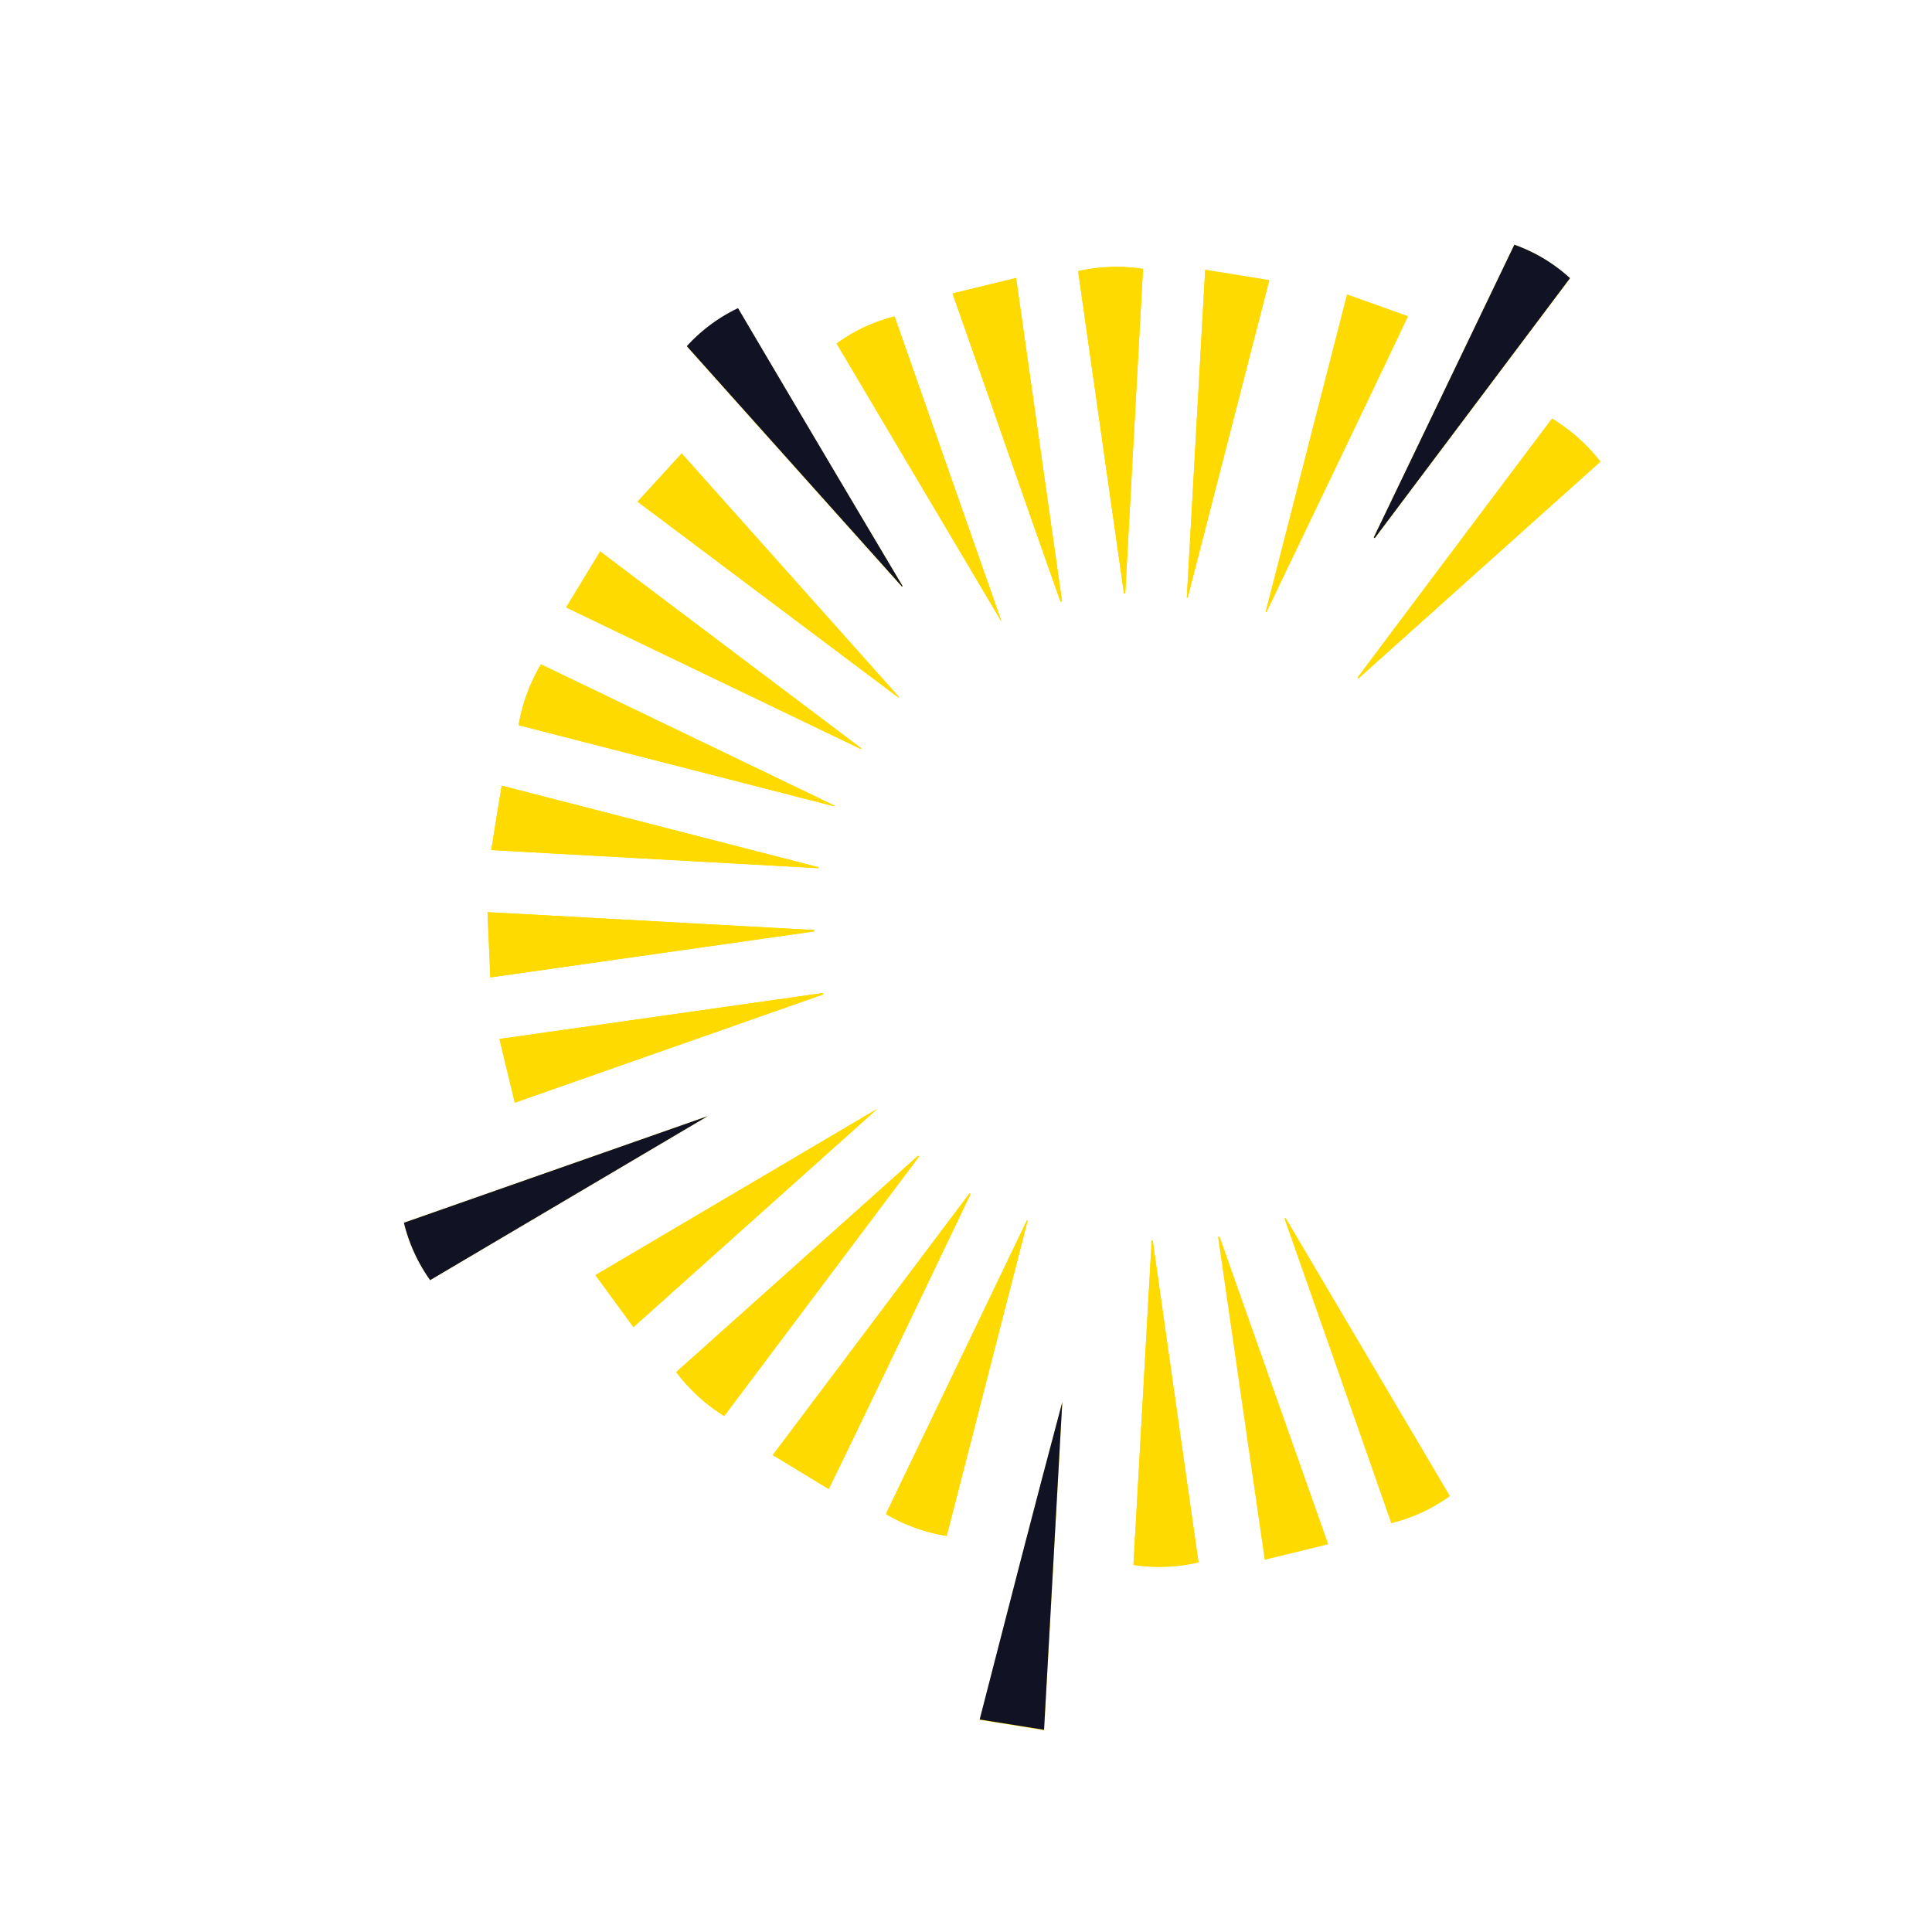 <svg id="Layer_1" data-name="Layer 1" xmlns="http://www.w3.org/2000/svg" viewBox="0 0 300 300"><defs><style>.cls-1{fill:#fbde00;}.cls-2{fill:#feda00;}.cls-3{fill:#111223;}</style></defs><g id="Layer_2" data-name="Layer 2"><g id="Layer_1-2" data-name="Layer 1-2"><path class="cls-1" d="M127.81,154.42l-47.87,16.8c-.81-3.34-1.58-6.52-2.39-9.89l50.22-7.13Zm1.74-29.34L84,103.16a27.33,27.33,0,0,0-3.47,9.45l49,12.59Zm10-16.9L105.85,70.41,99,77.9l40.51,30.41Zm-12.46,26.48L77.91,122c-.56,3.3-1.07,6.53-1.63,10l50.84,2.81Zm-.62,9.76-50.77-2.78.44,10.13,50.33-7.15ZM140.15,91q-12.83-21.51-25.55-43.1a25.65,25.65,0,0,0-7.95,5.9q16.71,18.69,33.42,37.34Zm15.33,5.37L138.91,49.14a25.75,25.75,0,0,0-9,4.21l25.55,43.09Zm55.5,8.92,37.51-33.58A27.83,27.83,0,0,0,241,65q-15.18,20.17-30.23,40.26Zm2.49-21.7,30.32-40.35A25.25,25.25,0,0,0,235.15,38L213.32,83.45Zm-48.56,9.78-7.13-50.17-9.87,2.4c5.68,16.15,11.14,32,16.77,47.86Zm-31.19,22.81L93.19,85.63l-5.28,8.69,45.78,22Zm33.7-74q3.54,25,7.11,50h.2q1.36-25.12,2.76-50.37A26.88,26.88,0,0,0,167.42,42.1Zm29.72,1.4-10-1.62-2.85,50.86h.14c4.18-16.31,8.39-32.62,12.65-49.24ZM62.72,189.87a26,26,0,0,0,4.07,8.91l43.09-25.46Zm116.11,2.76Q177.42,217.85,176,243a26.62,26.62,0,0,0,10.1-.4q-3.57-25-7.11-50Zm-36.25-13.19L105,213.06a27.84,27.84,0,0,0,7.45,6.82l30.25-40.28ZM92.46,198l5.9,8.07,37.87-33.89Zm59.66,69.06,10,1.61,2.83-50.89h0c-4.33,16.27-8.52,32.64-12.79,49.26Zm7.35-77.57-21.9,45.6A26.63,26.63,0,0,0,147,238.5q6.3-24.51,12.58-49Zm-8.91-4.19L120,225.94l8.69,5.28c7.53-15.51,14.73-30.59,22-45.78Z"/><path class="cls-2" d="M127.81,154.42l-47.87,16.8c-.81-3.34-1.58-6.52-2.39-9.89l50.22-7.13Zm1.74-29.34L84,103.16a27.33,27.33,0,0,0-3.47,9.45l49,12.59Zm10-16.9L105.85,70.41,99,77.9l40.51,30.41Zm-12.46,26.48L77.91,122c-.56,3.3-1.07,6.53-1.63,10l50.84,2.81Zm-.62,9.76-50.77-2.78.44,10.13,50.33-7.15Zm29-48L138.91,49.14a25.75,25.75,0,0,0-9,4.21l25.55,43.09ZM211,105.3l37.51-33.64A27.83,27.83,0,0,0,241,65q-15.18,20.17-30.23,40.26ZM196.65,95.1c7.29-15.24,14.59-30.37,22-46l-9.49-3.39L196.52,95Zm-31.74-1.72-7.13-50.23-9.87,2.4c5.68,16.15,11.14,32,16.77,47.86ZM133.72,116.2,93.19,85.63l-5.28,8.69,45.78,22Zm33.7-74.1q3.54,25,7.11,50h.2q1.36-25.12,2.76-50.37A26.88,26.88,0,0,0,167.42,42.1Zm29.72,1.4-10-1.62-2.85,50.86h.14c4.18-16.31,8.39-32.62,12.65-49.24ZM178.83,192.63Q177.42,217.85,176,243a26.62,26.62,0,0,0,10.1-.4q-3.57-25-7.11-50Zm20.61-3.43q8.33,23.66,16.59,47.32a26,26,0,0,0,9.11-4.21l-25.5-43.18Zm-10.3,2.85,7.24,50.15,9.87-2.41L189.37,192Zm-46.56-12.61L105,213.06a27.84,27.84,0,0,0,7.45,6.82l30.25-40.28ZM92.46,198l5.9,8.07,37.87-33.89Zm67-8.51-21.9,45.6A26.63,26.63,0,0,0,147,238.5q6.3-24.51,12.58-49Zm-8.91-4.19L120,225.94l8.69,5.28c7.53-15.51,14.73-30.59,22-45.78Z"/><path class="cls-3" d="M213.47,83.56l30.32-40.37A25.25,25.25,0,0,0,235.15,38L213.32,83.45Z"/><path class="cls-3" d="M140.15,91Q127.32,69.44,114.6,47.85a25.65,25.65,0,0,0-7.95,5.9q16.71,18.69,33.42,37.34Z"/><path class="cls-3" d="M62.72,189.87a26,26,0,0,0,4.07,8.91l43.09-25.46Z"/><path class="cls-3" d="M152.12,267l10,1.6,2.83-50.88h0C160.58,234.05,156.39,250.42,152.12,267Z"/></g></g></svg>
